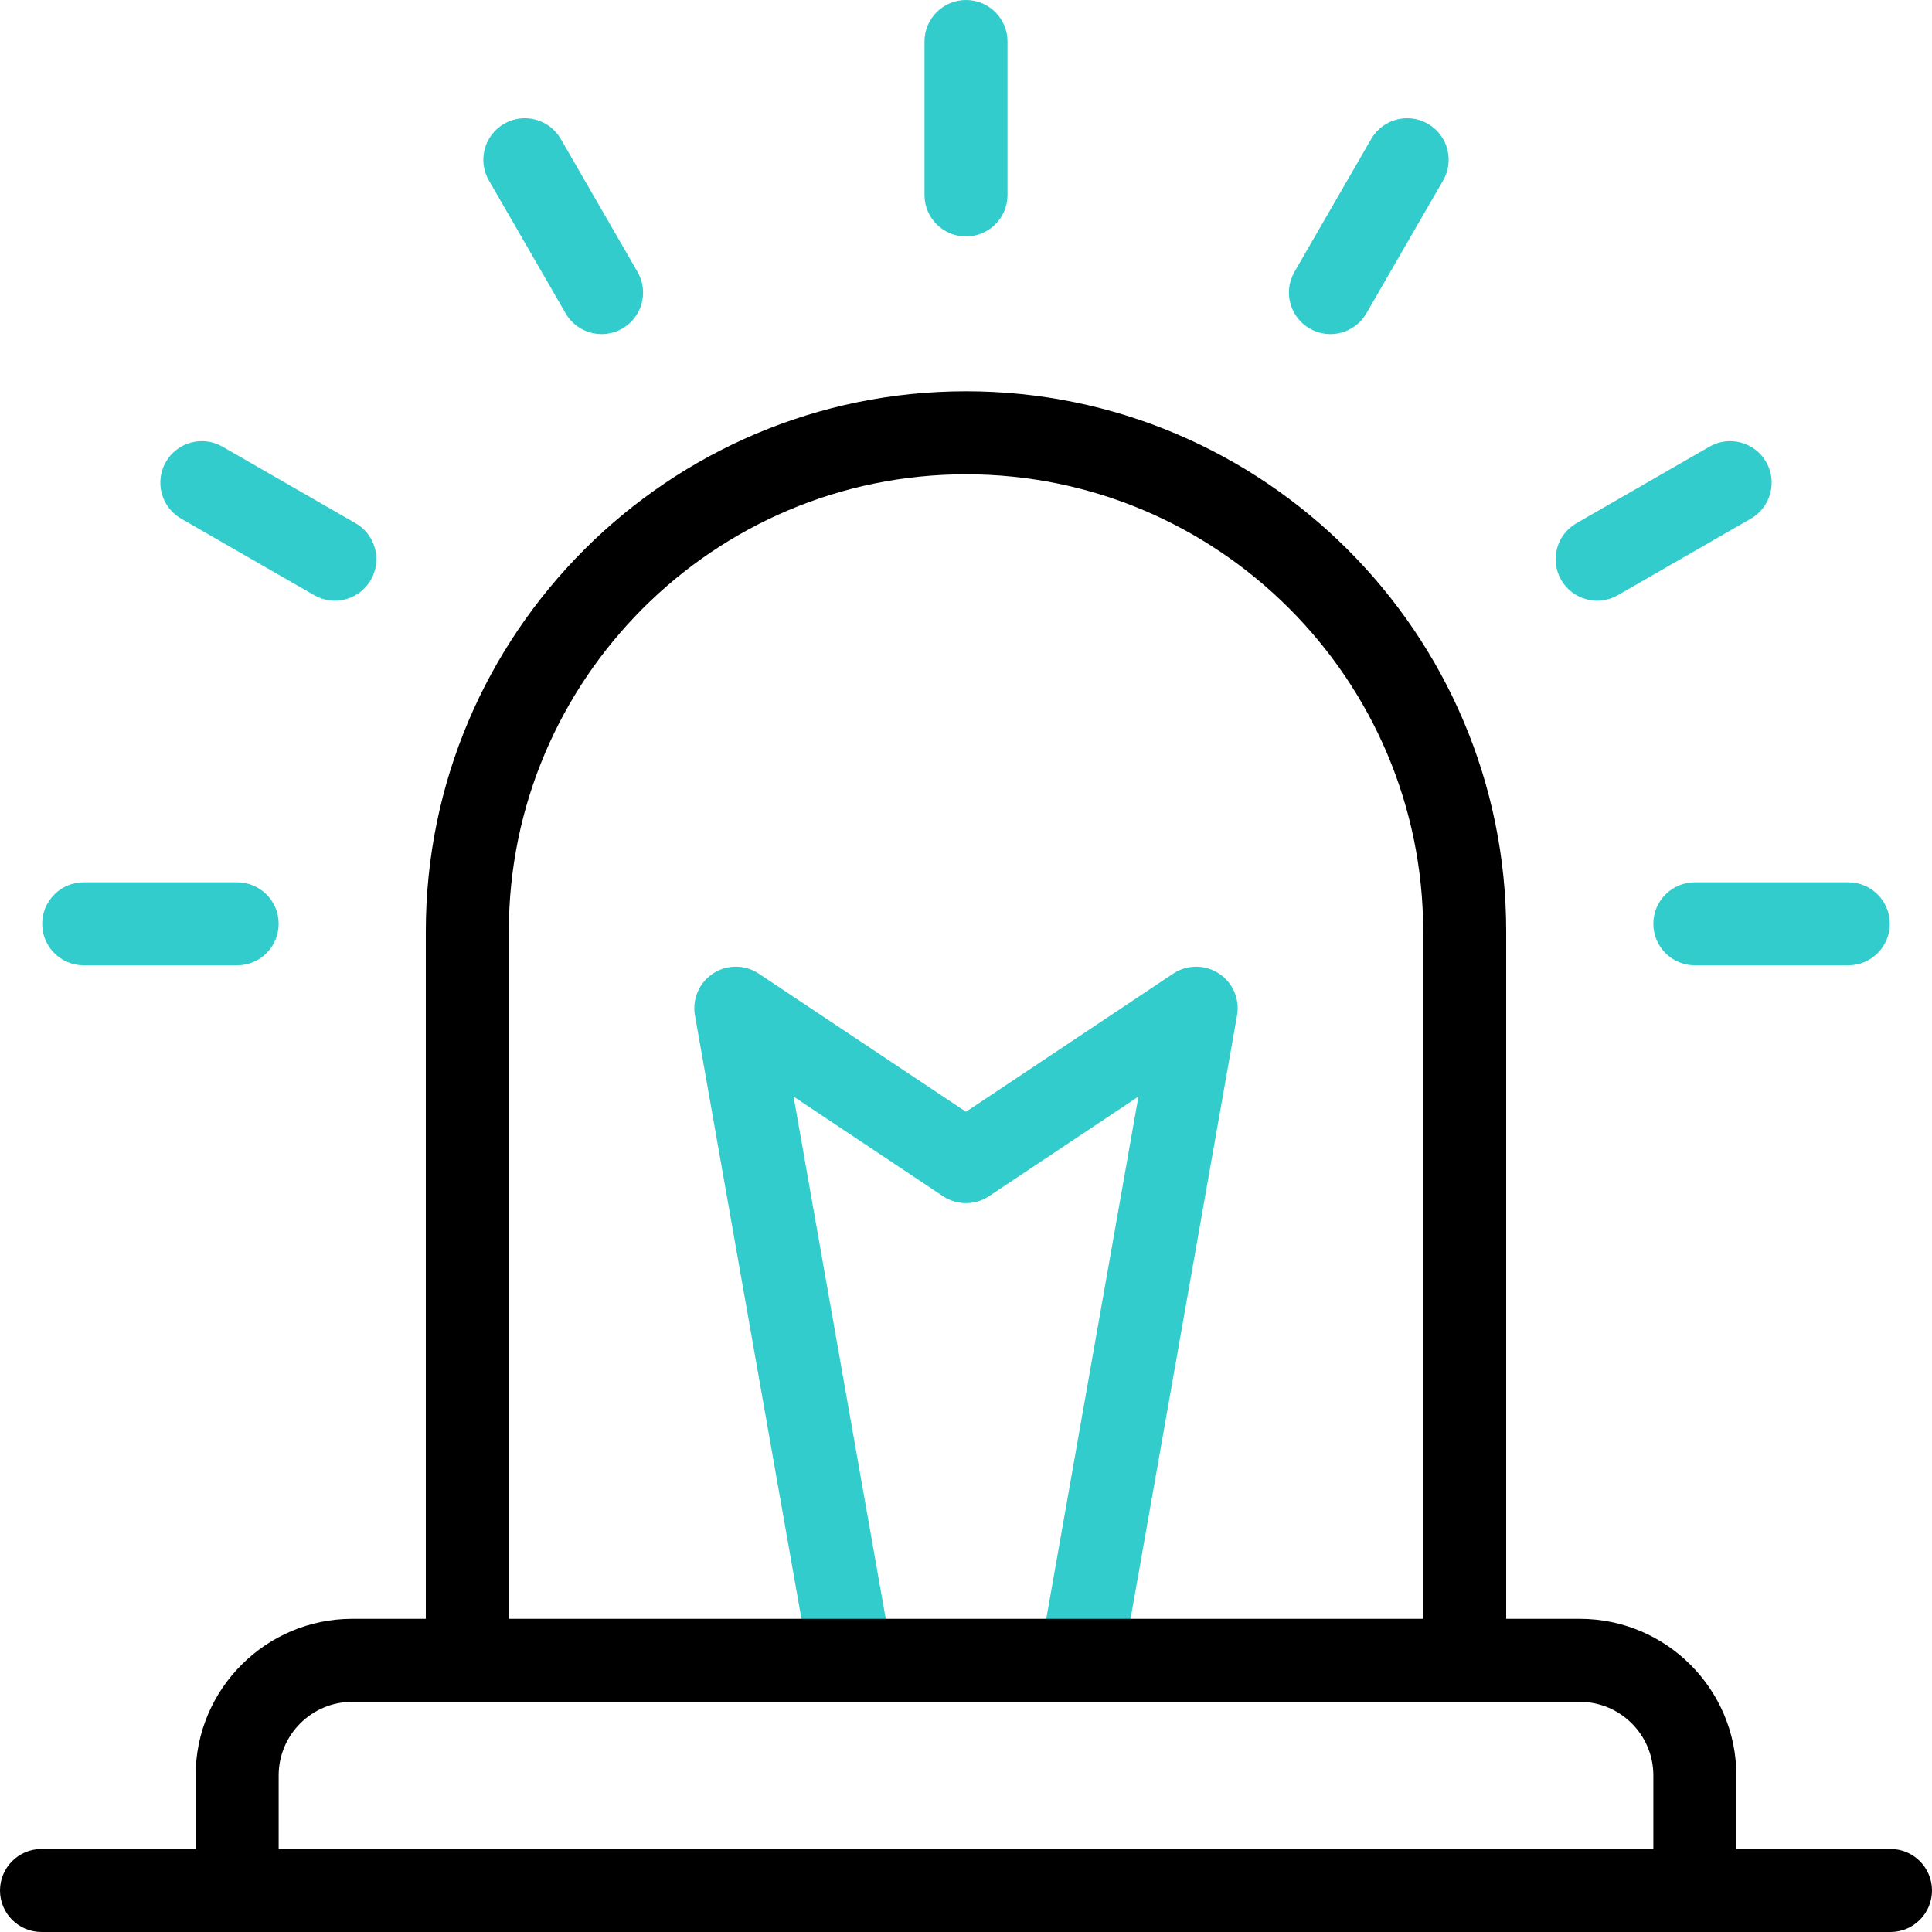 <?xml version="1.0" encoding="UTF-8"?>
<!-- Generator: Adobe Illustrator 24.2.3, SVG Export Plug-In . SVG Version: 6.00 Build 0)  -->
<svg xmlns="http://www.w3.org/2000/svg" xmlns:xlink="http://www.w3.org/1999/xlink" version="1.1" id="Capa_1" x="0px" y="0px" viewBox="0 0 512 512" style="enable-background:new 0 0 512 512;" xml:space="preserve" width="512" height="512">
<g>
	<g>
		<path style="fill:#33CCCC;" d="M235.867,435.442l-25.56-144.836l39.591,26.394c3.695,2.463,8.508,2.463,12.203,0l39.591-26.394    l-25.56,144.836h22.341l29.355-166.347c0.765-4.337-1.13-8.712-4.816-11.121c-3.688-2.408-8.454-2.387-12.118,0.057L256,294.626    l-54.895-36.596c-3.663-2.442-8.432-2.465-12.118-0.057c-3.687,2.409-5.581,6.784-4.816,11.121l29.356,166.347H235.867z"/>
	</g>
	<g>
		<path d="M501,490h-40.847v-19.498c0-22.882-18.616-41.498-41.498-41.498h-19.498V246.851c0-78.938-64.22-143.157-143.157-143.157    s-143.157,64.22-143.157,143.157v182.153H93.345c-22.882,0-41.498,18.616-41.498,41.498V490H11c-6.075,0-11,4.925-11,11    s4.925,11,11,11h490c6.075,0,11-4.925,11-11S507.075,490,501,490z M134.843,246.851c0-66.807,54.351-121.157,121.157-121.157    s121.157,54.351,121.157,121.157v182.153H134.843V246.851z M73.847,470.502c0-10.751,8.747-19.498,19.498-19.498h325.311    c10.751,0,19.498,8.747,19.498,19.498V490H73.847V470.502z"/>
		<g>
			<g>
				<path style="fill:#33CCCC;" d="M256,62.664c-6.075,0-11-4.925-11-11V11c0-6.075,4.925-11,11-11s11,4.925,11,11v40.664      C267,57.739,262.075,62.664,256,62.664z"/>
			</g>
		</g>
		<g>
			<path style="fill:#33CCCC;" d="M62.847,255.817H22.183c-6.075,0-11-4.925-11-11s4.925-11,11-11h40.664c6.075,0,11,4.925,11,11     S68.922,255.817,62.847,255.817z"/>
		</g>
		<g>
			<path style="fill:#33CCCC;" d="M83.254,157.723l-35.247-20.279c-5.266-3.03-7.079-9.754-4.049-15.02     c3.03-5.266,9.754-7.079,15.02-4.049l35.247,20.279c5.266,3.03,7.079,9.754,4.049,15.02S88.52,160.753,83.254,157.723z"/>
		</g>
		<g>
			<path style="fill:#33CCCC;" d="M428.746,157.723l35.247-20.279c5.266-3.03,7.079-9.754,4.049-15.02     c-3.03-5.266-9.754-7.079-15.02-4.049l-35.247,20.279c-5.266,3.03-7.079,9.754-4.049,15.02     C416.755,158.94,423.48,160.753,428.746,157.723z"/>
		</g>
		<g>
			<path style="fill:#33CCCC;" d="M489.817,255.817h-40.664c-6.075,0-11-4.925-11-11s4.925-11,11-11h40.664c6.075,0,11,4.925,11,11     S495.893,255.817,489.817,255.817z"/>
		</g>
		<g>
			<path style="fill:#33CCCC;" d="M362.101,83.043l20.336-35.214c3.038-5.261,1.236-11.989-4.024-15.027s-11.989-1.236-15.027,4.024     l-20.336,35.214c-3.038,5.261-1.236,11.989,4.024,15.027S359.062,88.304,362.101,83.043z"/>
		</g>
		<g>
			<path style="fill:#33CCCC;" d="M149.899,83.043L129.563,47.83c-3.038-5.261-1.236-11.989,4.024-15.027     c5.261-3.038,11.989-1.236,15.027,4.024l20.336,35.214c3.038,5.261,1.236,11.989-4.024,15.027     C159.665,90.106,152.938,88.304,149.899,83.043z"/>
		</g>
	</g>
</g>















</svg>
